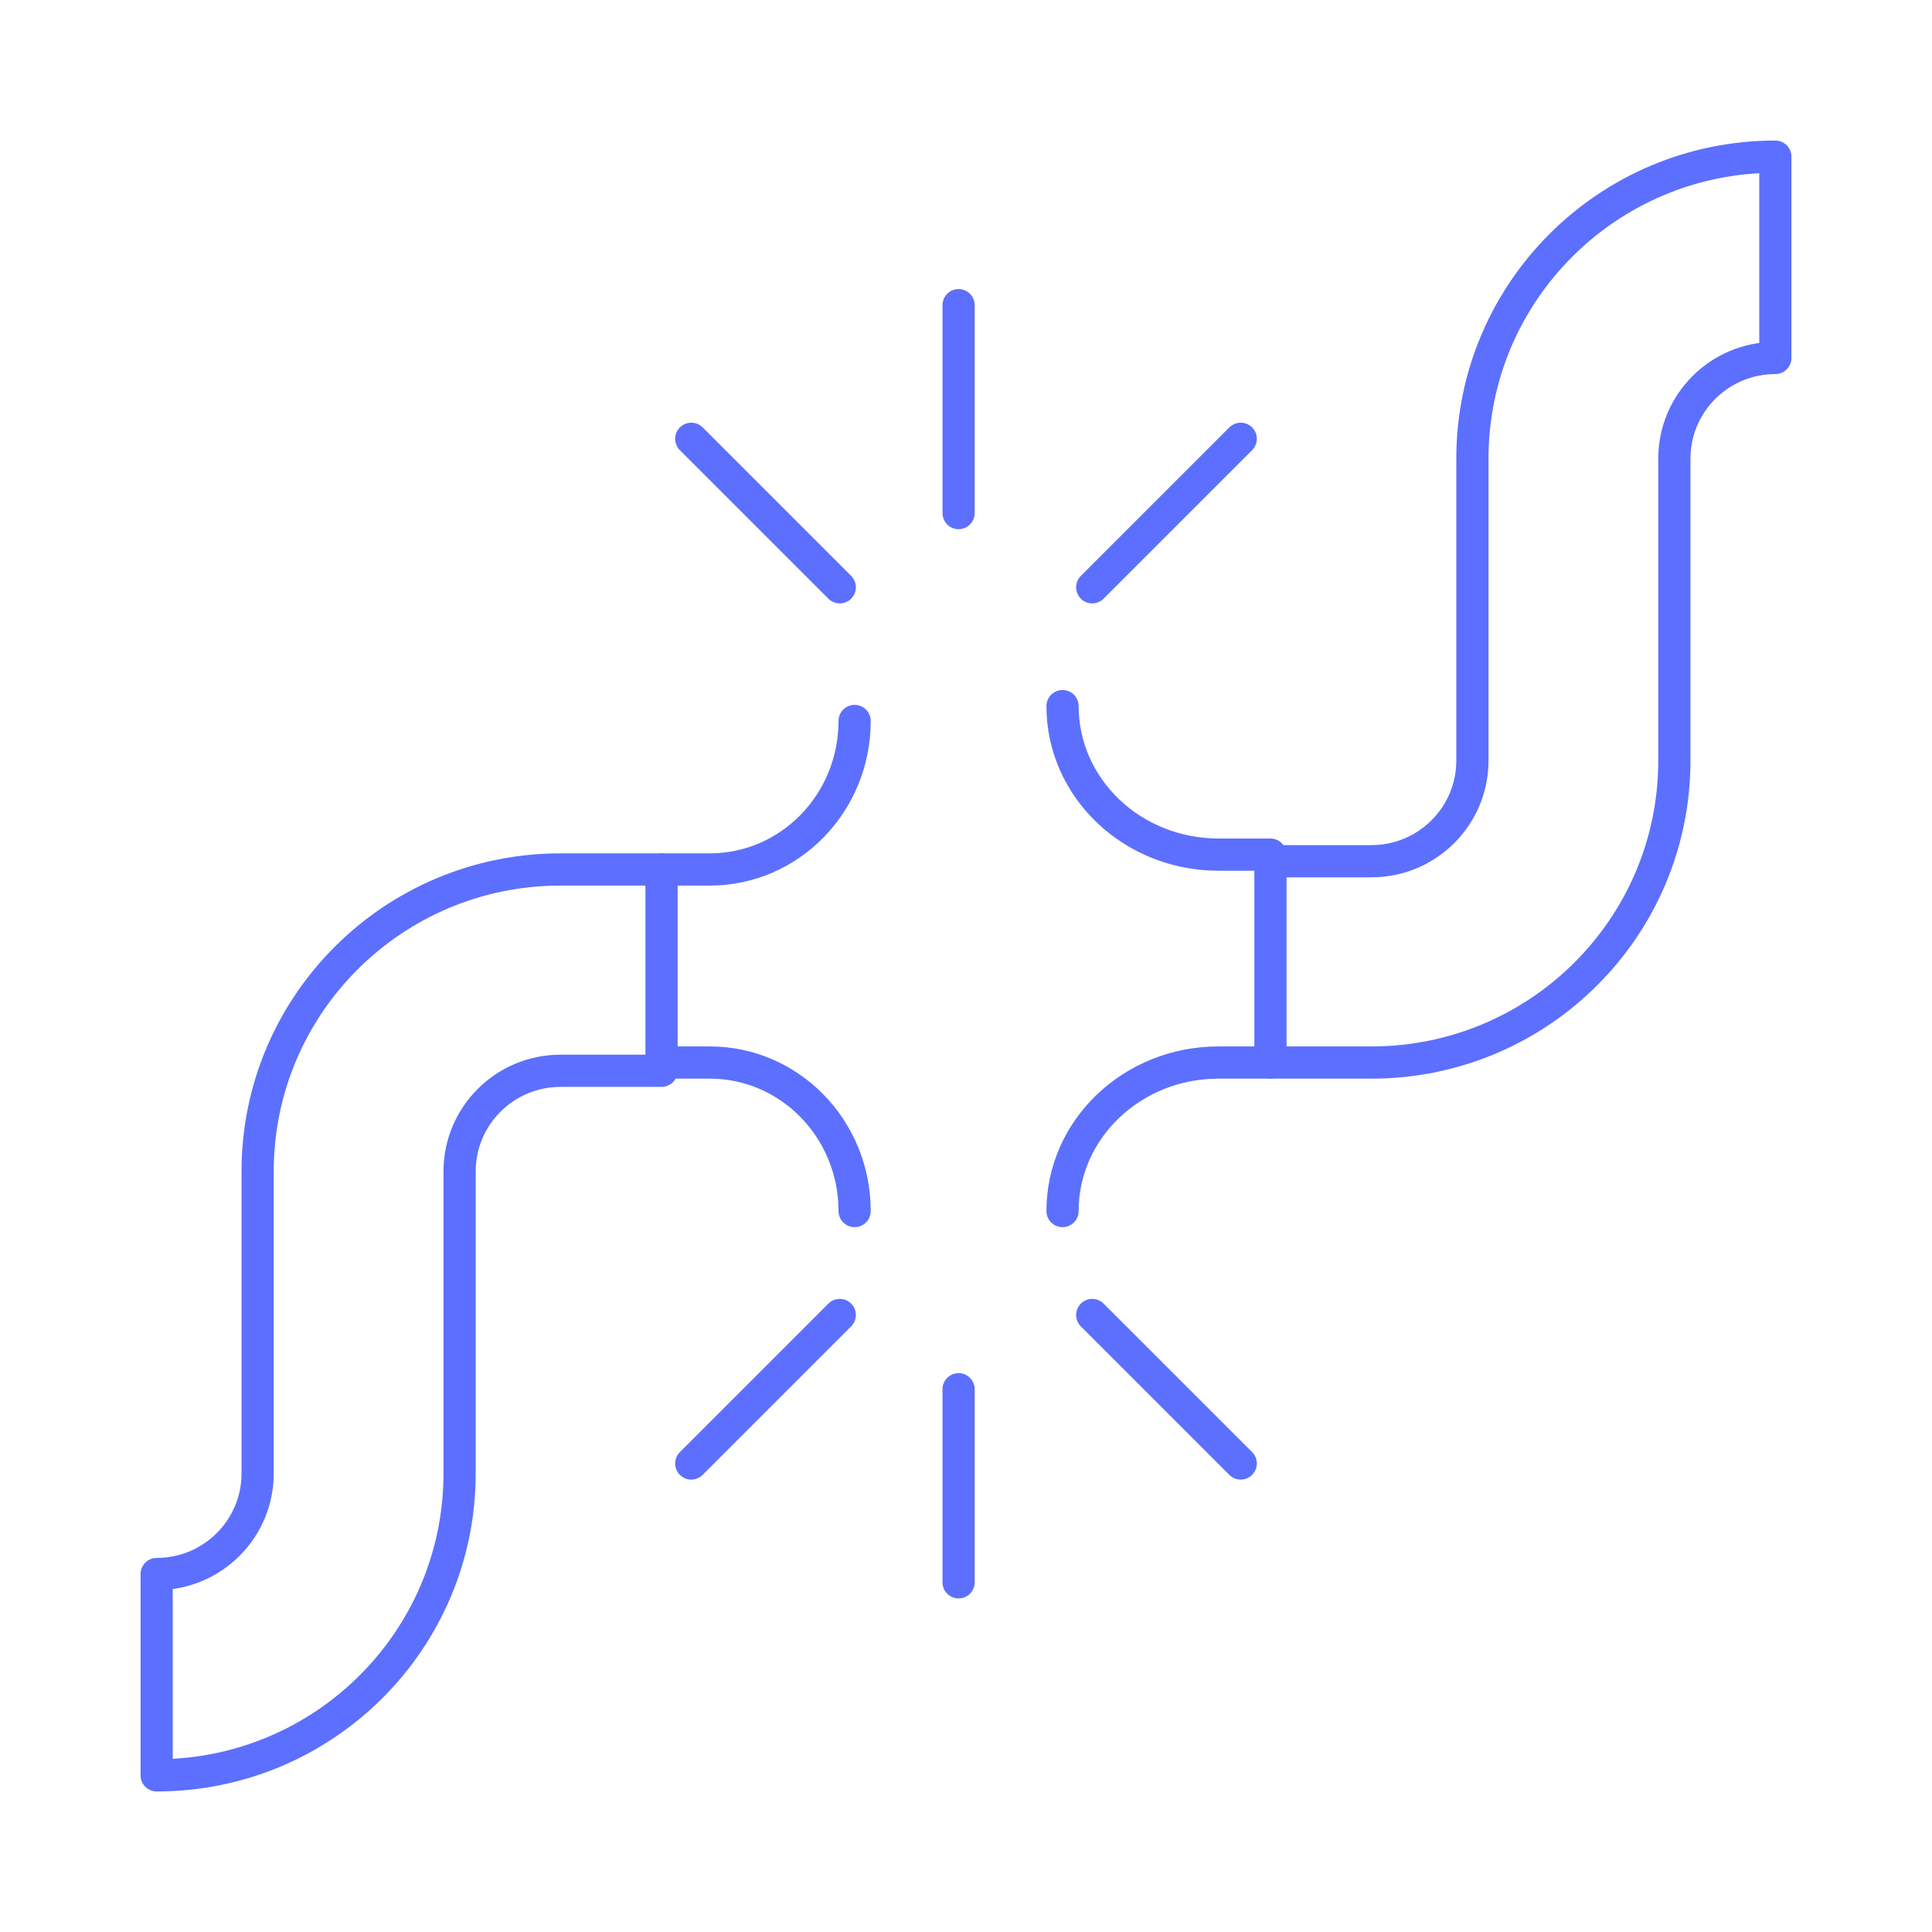 <svg width="60" height="60" viewBox="0 0 60 60" fill="none" xmlns="http://www.w3.org/2000/svg">
<path d="M17.409 27.002C12.213 27.002 8.001 31.201 8.001 36.38V45.758C8.001 47.484 6.597 48.883 4.865 48.883V55.135C10.061 55.135 14.273 50.937 14.273 45.758V36.38C14.273 34.654 15.677 33.254 17.409 33.254H20.545V27.002H17.409Z" stroke="#5C6FFF" stroke-miterlimit="10" stroke-linecap="round" stroke-linejoin="round"/>
<path d="M26.541 22.39C26.541 24.938 24.528 27.002 22.044 27.002H20.545" stroke="#5C6FFF" stroke-miterlimit="10" stroke-linecap="round" stroke-linejoin="round"/>
<path d="M26.541 37.61C26.541 35.063 24.528 32.998 22.044 32.998H20.545" stroke="#5C6FFF" stroke-miterlimit="10" stroke-linecap="round" stroke-linejoin="round"/>
<path d="M42.591 32.998C47.787 32.998 51.999 28.799 51.999 23.62V14.242C51.999 12.516 53.403 11.117 55.135 11.117V4.865C49.939 4.865 45.727 9.063 45.727 14.242V23.62C45.727 25.347 44.323 26.746 42.591 26.746H39.455V32.998H42.591Z" stroke="#5C6FFF" stroke-miterlimit="10" stroke-linecap="round" stroke-linejoin="round"/>
<path d="M32.998 37.61C32.998 35.063 35.166 32.998 37.84 32.998H39.454" stroke="#5C6FFF" stroke-miterlimit="10" stroke-linecap="round" stroke-linejoin="round"/>
<path d="M32.998 21.929C32.998 24.476 35.166 26.541 37.84 26.541H39.454" stroke="#5C6FFF" stroke-miterlimit="10" stroke-linecap="round" stroke-linejoin="round"/>
<path d="M29.77 9.477V15.934" stroke="#5C6FFF" stroke-miterlimit="10" stroke-linecap="round" stroke-linejoin="round"/>
<path d="M38.532 13.627L33.92 18.239" stroke="#5C6FFF" stroke-miterlimit="10" stroke-linecap="round" stroke-linejoin="round"/>
<path d="M21.468 13.627L26.08 18.239" stroke="#5C6FFF" stroke-miterlimit="10" stroke-linecap="round" stroke-linejoin="round"/>
<path d="M29.77 49.14V43.144" stroke="#5C6FFF" stroke-miterlimit="10" stroke-linecap="round" stroke-linejoin="round"/>
<path d="M38.532 45.45L33.92 40.838" stroke="#5C6FFF" stroke-miterlimit="10" stroke-linecap="round" stroke-linejoin="round"/>
<path d="M21.468 45.45L26.08 40.838" stroke="#5C6FFF" stroke-miterlimit="10" stroke-linecap="round" stroke-linejoin="round"/>
</svg>
